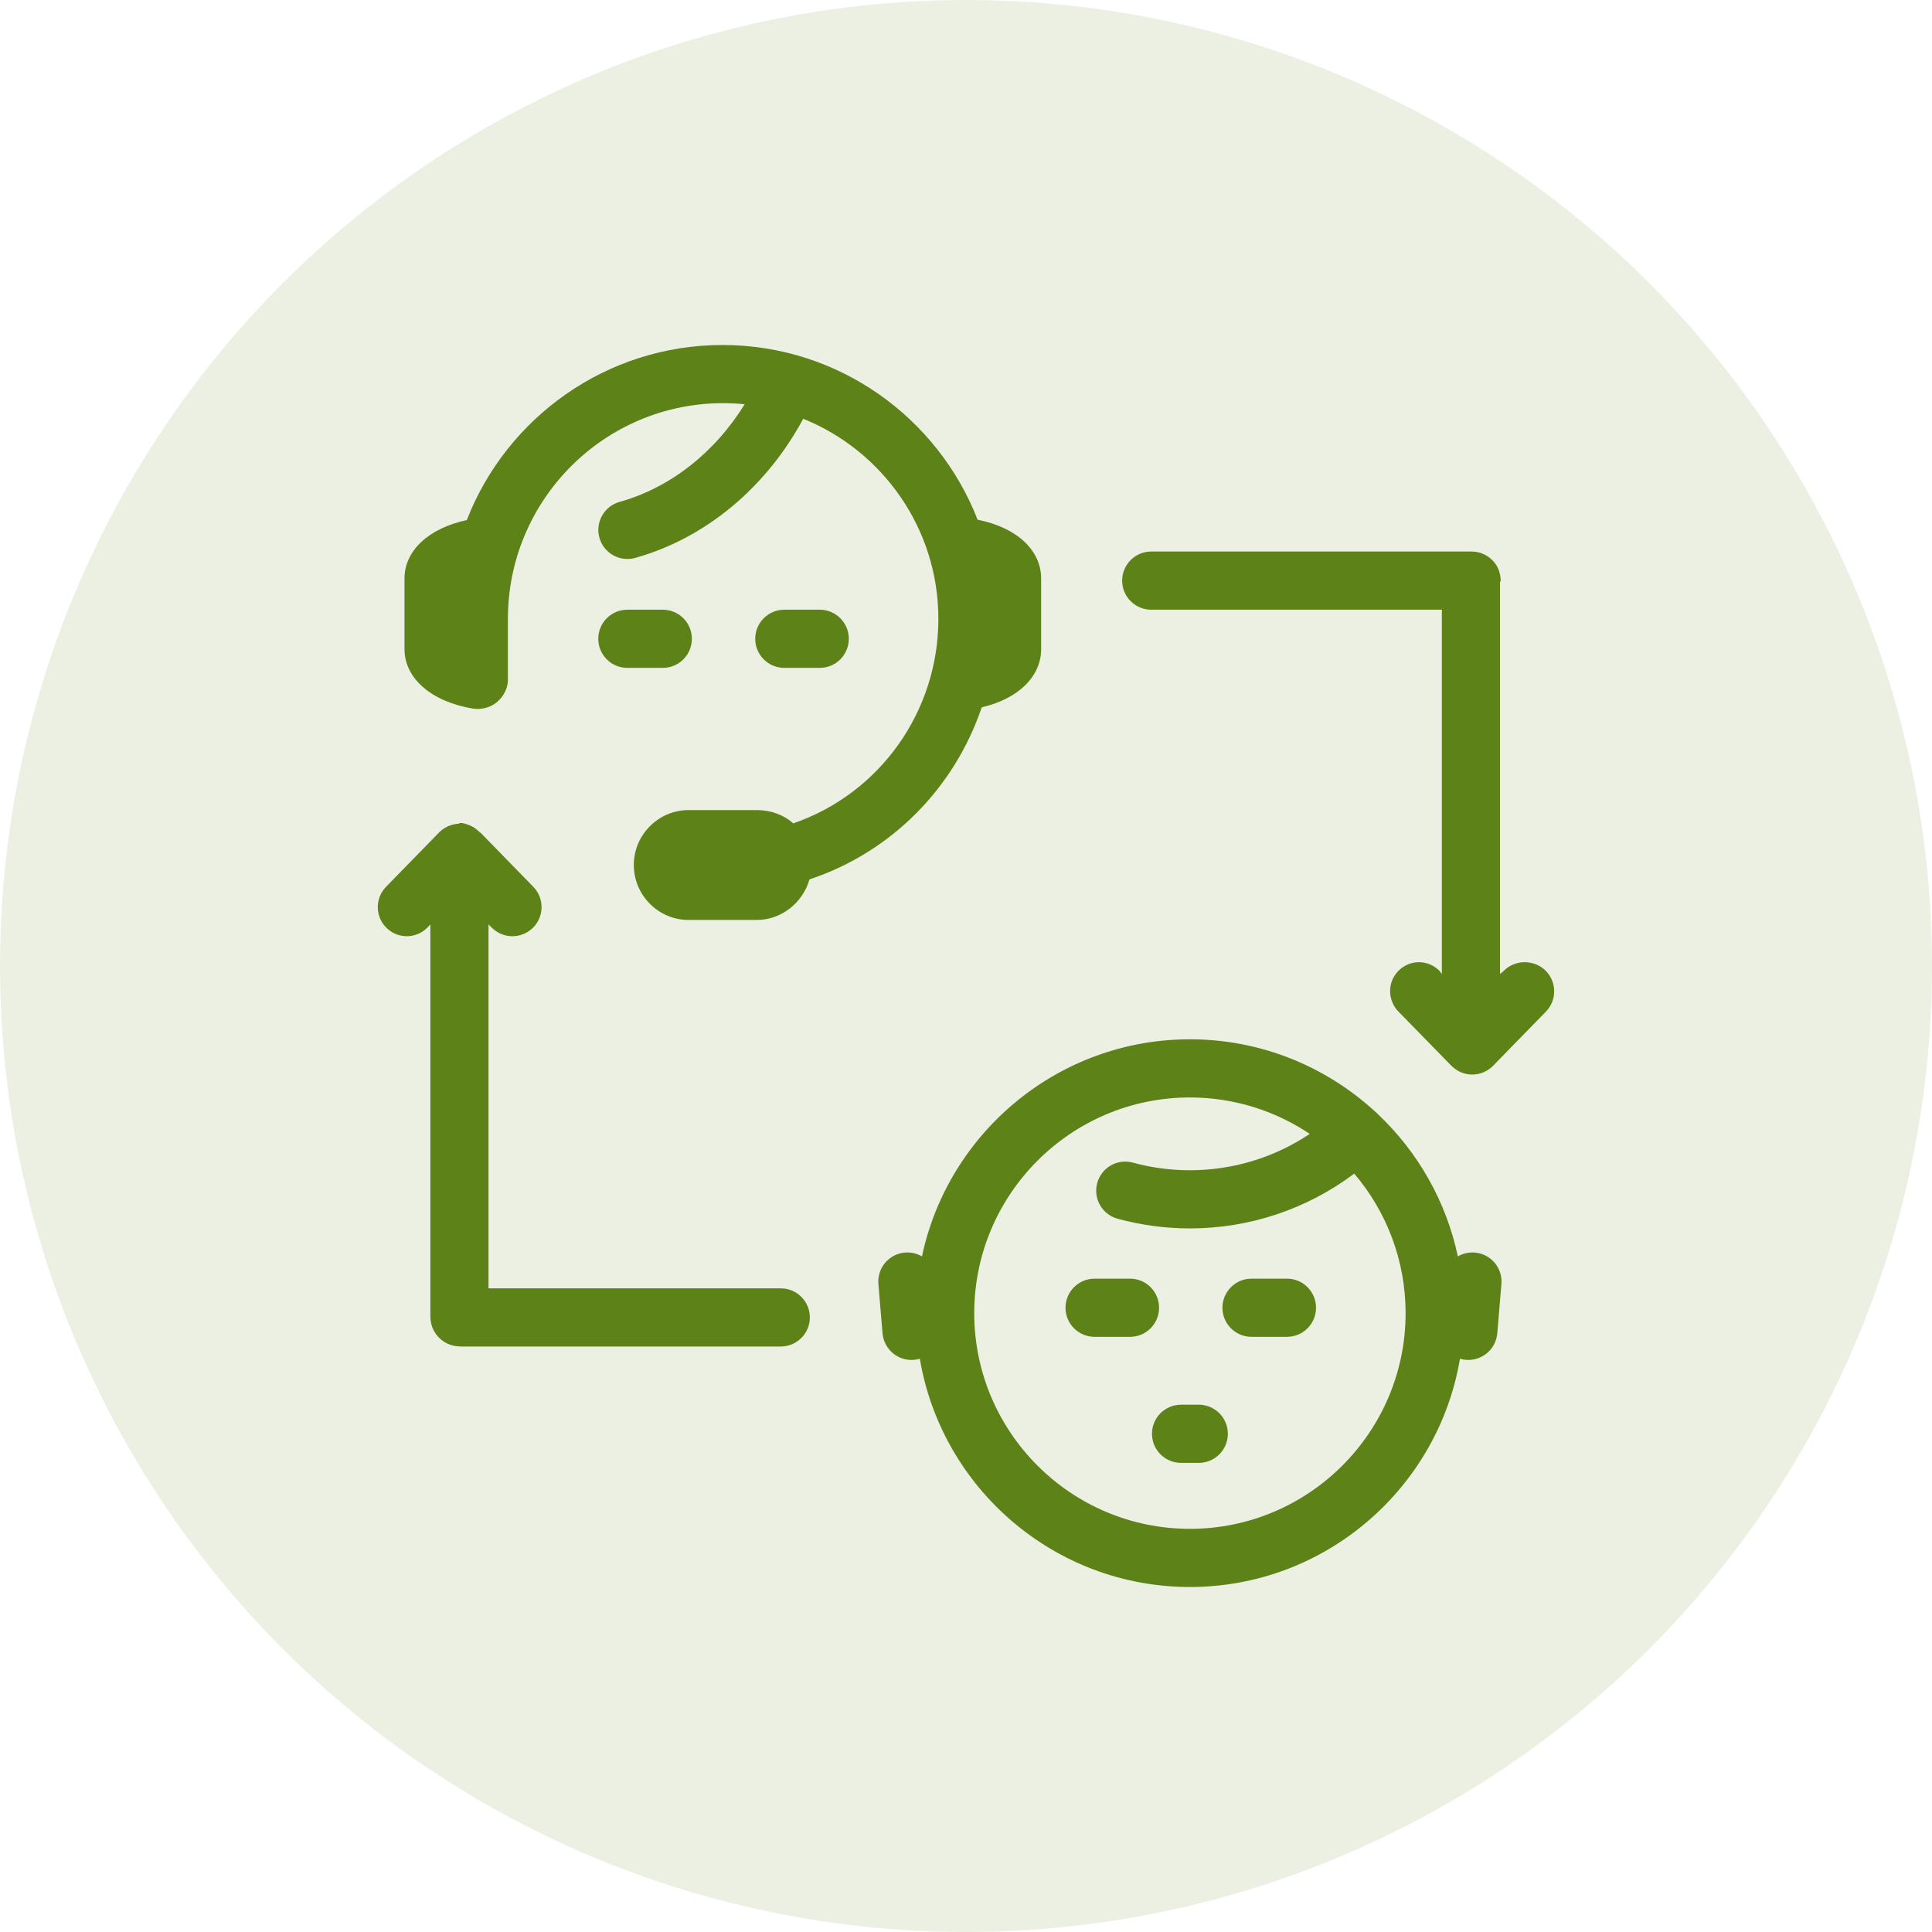 <svg xmlns="http://www.w3.org/2000/svg" width="84" height="84" viewBox="0 0 84 84" fill="none"><circle cx="42" cy="42" r="42" fill="#5D8218" fill-opacity="0.12"></circle><g clip-path="url(#clip0)"><path d="M50.395 56.858C50.395 57.557 49.829 58.123 49.131 58.123H47.59C46.892 58.123 46.326 57.557 46.326 56.858C46.326 56.16 46.892 55.594 47.59 55.594H49.131C49.829 55.594 50.395 56.16 50.395 56.858ZM33.946 56.015H21.24V40.193L21.373 40.324C21.861 40.824 22.664 40.833 23.164 40.345C23.664 39.858 23.675 39.057 23.188 38.557L20.908 36.22C20.895 36.207 20.86 36.194 20.847 36.181C20.845 36.179 20.819 36.178 20.819 36.176V36.191C20.819 36.19 20.863 36.204 20.862 36.204H20.862C20.861 36.204 20.86 36.187 20.86 36.186C20.738 36.07 20.599 35.956 20.452 35.898C20.319 35.845 20.176 35.783 20.025 35.783C20.024 35.783 20.023 35.783 20.023 35.783C20.022 35.783 20.02 35.783 20.019 35.783C20.009 35.783 19.998 35.782 19.987 35.782C19.982 35.782 19.974 35.783 19.971 35.783C19.97 35.783 19.976 35.783 19.976 35.783V35.802C19.976 35.802 19.952 35.812 19.943 35.813C19.834 35.817 19.727 35.839 19.628 35.869C19.437 35.925 19.257 36.03 19.105 36.178C19.092 36.191 19.078 36.205 19.066 36.219L16.785 38.557C16.298 39.057 16.307 39.857 16.807 40.345C17.307 40.833 18.102 40.823 18.59 40.323L18.711 40.193V57.236C18.711 57.247 18.716 57.257 18.716 57.268C18.716 57.714 18.95 58.107 19.299 58.332C19.497 58.459 19.733 58.539 19.986 58.539C19.994 58.539 20.005 58.544 20.013 58.544H33.946C34.644 58.544 35.211 57.978 35.211 57.28C35.211 56.581 34.644 56.015 33.946 56.015ZM34.1 29.038H35.641C36.339 29.038 36.905 28.472 36.905 27.774C36.905 27.075 36.339 26.509 35.641 26.509H34.1C33.402 26.509 32.836 27.075 32.836 27.774C32.836 28.472 33.402 29.038 34.1 29.038ZM30.081 27.774C30.081 27.075 29.515 26.509 28.817 26.509H27.276C26.578 26.509 26.012 27.075 26.012 27.774C26.012 28.472 26.578 29.038 27.276 29.038H28.817C29.515 29.038 30.081 28.472 30.081 27.774ZM20.557 30.807C20.924 30.868 21.326 30.764 21.609 30.524C21.892 30.284 22.083 29.931 22.083 29.56V26.907C22.083 21.736 26.27 17.529 31.441 17.529C31.76 17.529 32.066 17.545 32.377 17.576C31.074 19.684 29.132 21.209 26.941 21.821C26.268 22.009 25.873 22.707 26.061 23.38C26.25 24.052 26.946 24.445 27.619 24.257C30.663 23.405 33.306 21.211 34.923 18.207C38.365 19.597 40.799 22.973 40.799 26.907C40.799 30.946 38.244 34.508 34.489 35.799C34.068 35.422 33.511 35.221 32.902 35.221H29.942C28.627 35.221 27.557 36.294 27.557 37.609C27.557 38.924 28.627 39.998 29.942 39.998H32.902C33.99 39.998 34.91 39.233 35.195 38.235C38.782 37.043 41.508 34.231 42.684 30.753C44.275 30.387 45.267 29.409 45.267 28.222V25.149C45.267 23.919 44.199 22.929 42.505 22.596C40.774 18.155 36.459 15 31.413 15C26.361 15 22.023 18.163 20.296 22.613C18.648 22.961 17.587 23.938 17.587 25.149V28.222C17.587 29.495 18.762 30.51 20.557 30.807ZM67.192 42.194C66.692 41.707 65.862 41.716 65.375 42.216L65.218 42.347V25.295C65.218 25.287 65.248 25.279 65.248 25.272C65.248 24.981 65.164 24.7 64.999 24.486C64.763 24.18 64.4 23.98 63.986 23.98H50.053C49.355 23.98 48.789 24.547 48.789 25.245C48.789 25.943 49.355 26.509 50.053 26.509H62.689V42.347L62.591 42.216C62.103 41.717 61.317 41.707 60.817 42.194C60.317 42.682 60.315 43.483 60.803 43.983L63.087 46.32C63.099 46.333 63.114 46.346 63.127 46.359C63.266 46.495 63.429 46.592 63.602 46.651C63.602 46.651 63.603 46.651 63.604 46.651C63.732 46.695 63.869 46.719 64.012 46.719C64.16 46.719 64.302 46.693 64.434 46.646C64.602 46.587 64.76 46.491 64.895 46.359C64.908 46.346 64.921 46.334 64.933 46.321L67.214 43.983C67.702 43.483 67.692 42.682 67.192 42.194ZM65.279 55.826L65.099 57.97C65.04 58.666 64.428 59.181 63.733 59.124C63.644 59.117 63.559 59.1 63.477 59.076C62.53 64.701 57.625 69 51.735 69C45.845 69 40.94 64.701 39.993 59.076C39.911 59.1 39.826 59.117 39.737 59.124C39.043 59.183 38.43 58.666 38.371 57.97L38.191 55.826C38.133 55.13 38.649 54.518 39.345 54.459C39.613 54.437 39.869 54.5 40.086 54.626C41.225 49.241 46.016 45.187 51.735 45.187C54.82 45.187 57.634 46.366 59.751 48.296C59.805 48.338 59.856 48.385 59.905 48.437C59.91 48.442 59.915 48.448 59.92 48.453C61.641 50.084 62.876 52.222 63.385 54.626C63.601 54.5 63.857 54.437 64.125 54.459C64.821 54.518 65.338 55.13 65.279 55.826ZM61.113 57.093C61.113 54.782 60.272 52.663 58.88 51.027C56.827 52.57 54.332 53.409 51.735 53.409C50.67 53.409 49.613 53.267 48.592 52.989C47.918 52.805 47.521 52.11 47.705 51.436C47.888 50.762 48.584 50.365 49.257 50.549C50.061 50.769 50.895 50.88 51.735 50.88C53.608 50.88 55.413 50.326 56.945 49.3C55.454 48.3 53.661 47.716 51.735 47.716C46.564 47.716 42.358 51.923 42.358 57.094C42.358 62.264 46.564 66.471 51.735 66.471C56.906 66.471 61.113 62.264 61.113 57.093ZM52.12 61.074H51.35C50.652 61.074 50.086 61.64 50.086 62.338C50.086 63.036 50.652 63.603 51.35 63.603H52.12C52.819 63.603 53.385 63.036 53.385 62.338C53.385 61.64 52.819 61.074 52.12 61.074ZM55.954 55.594H54.414C53.715 55.594 53.149 56.16 53.149 56.858C53.149 57.557 53.715 58.123 54.414 58.123H55.954C56.653 58.123 57.219 57.557 57.219 56.858C57.219 56.16 56.653 55.594 55.954 55.594Z" fill="#5D8218"></path></g><defs><clipPath id="clip0"><rect width="54" height="54" fill="white" transform="translate(15 15)"></rect></clipPath></defs></svg>